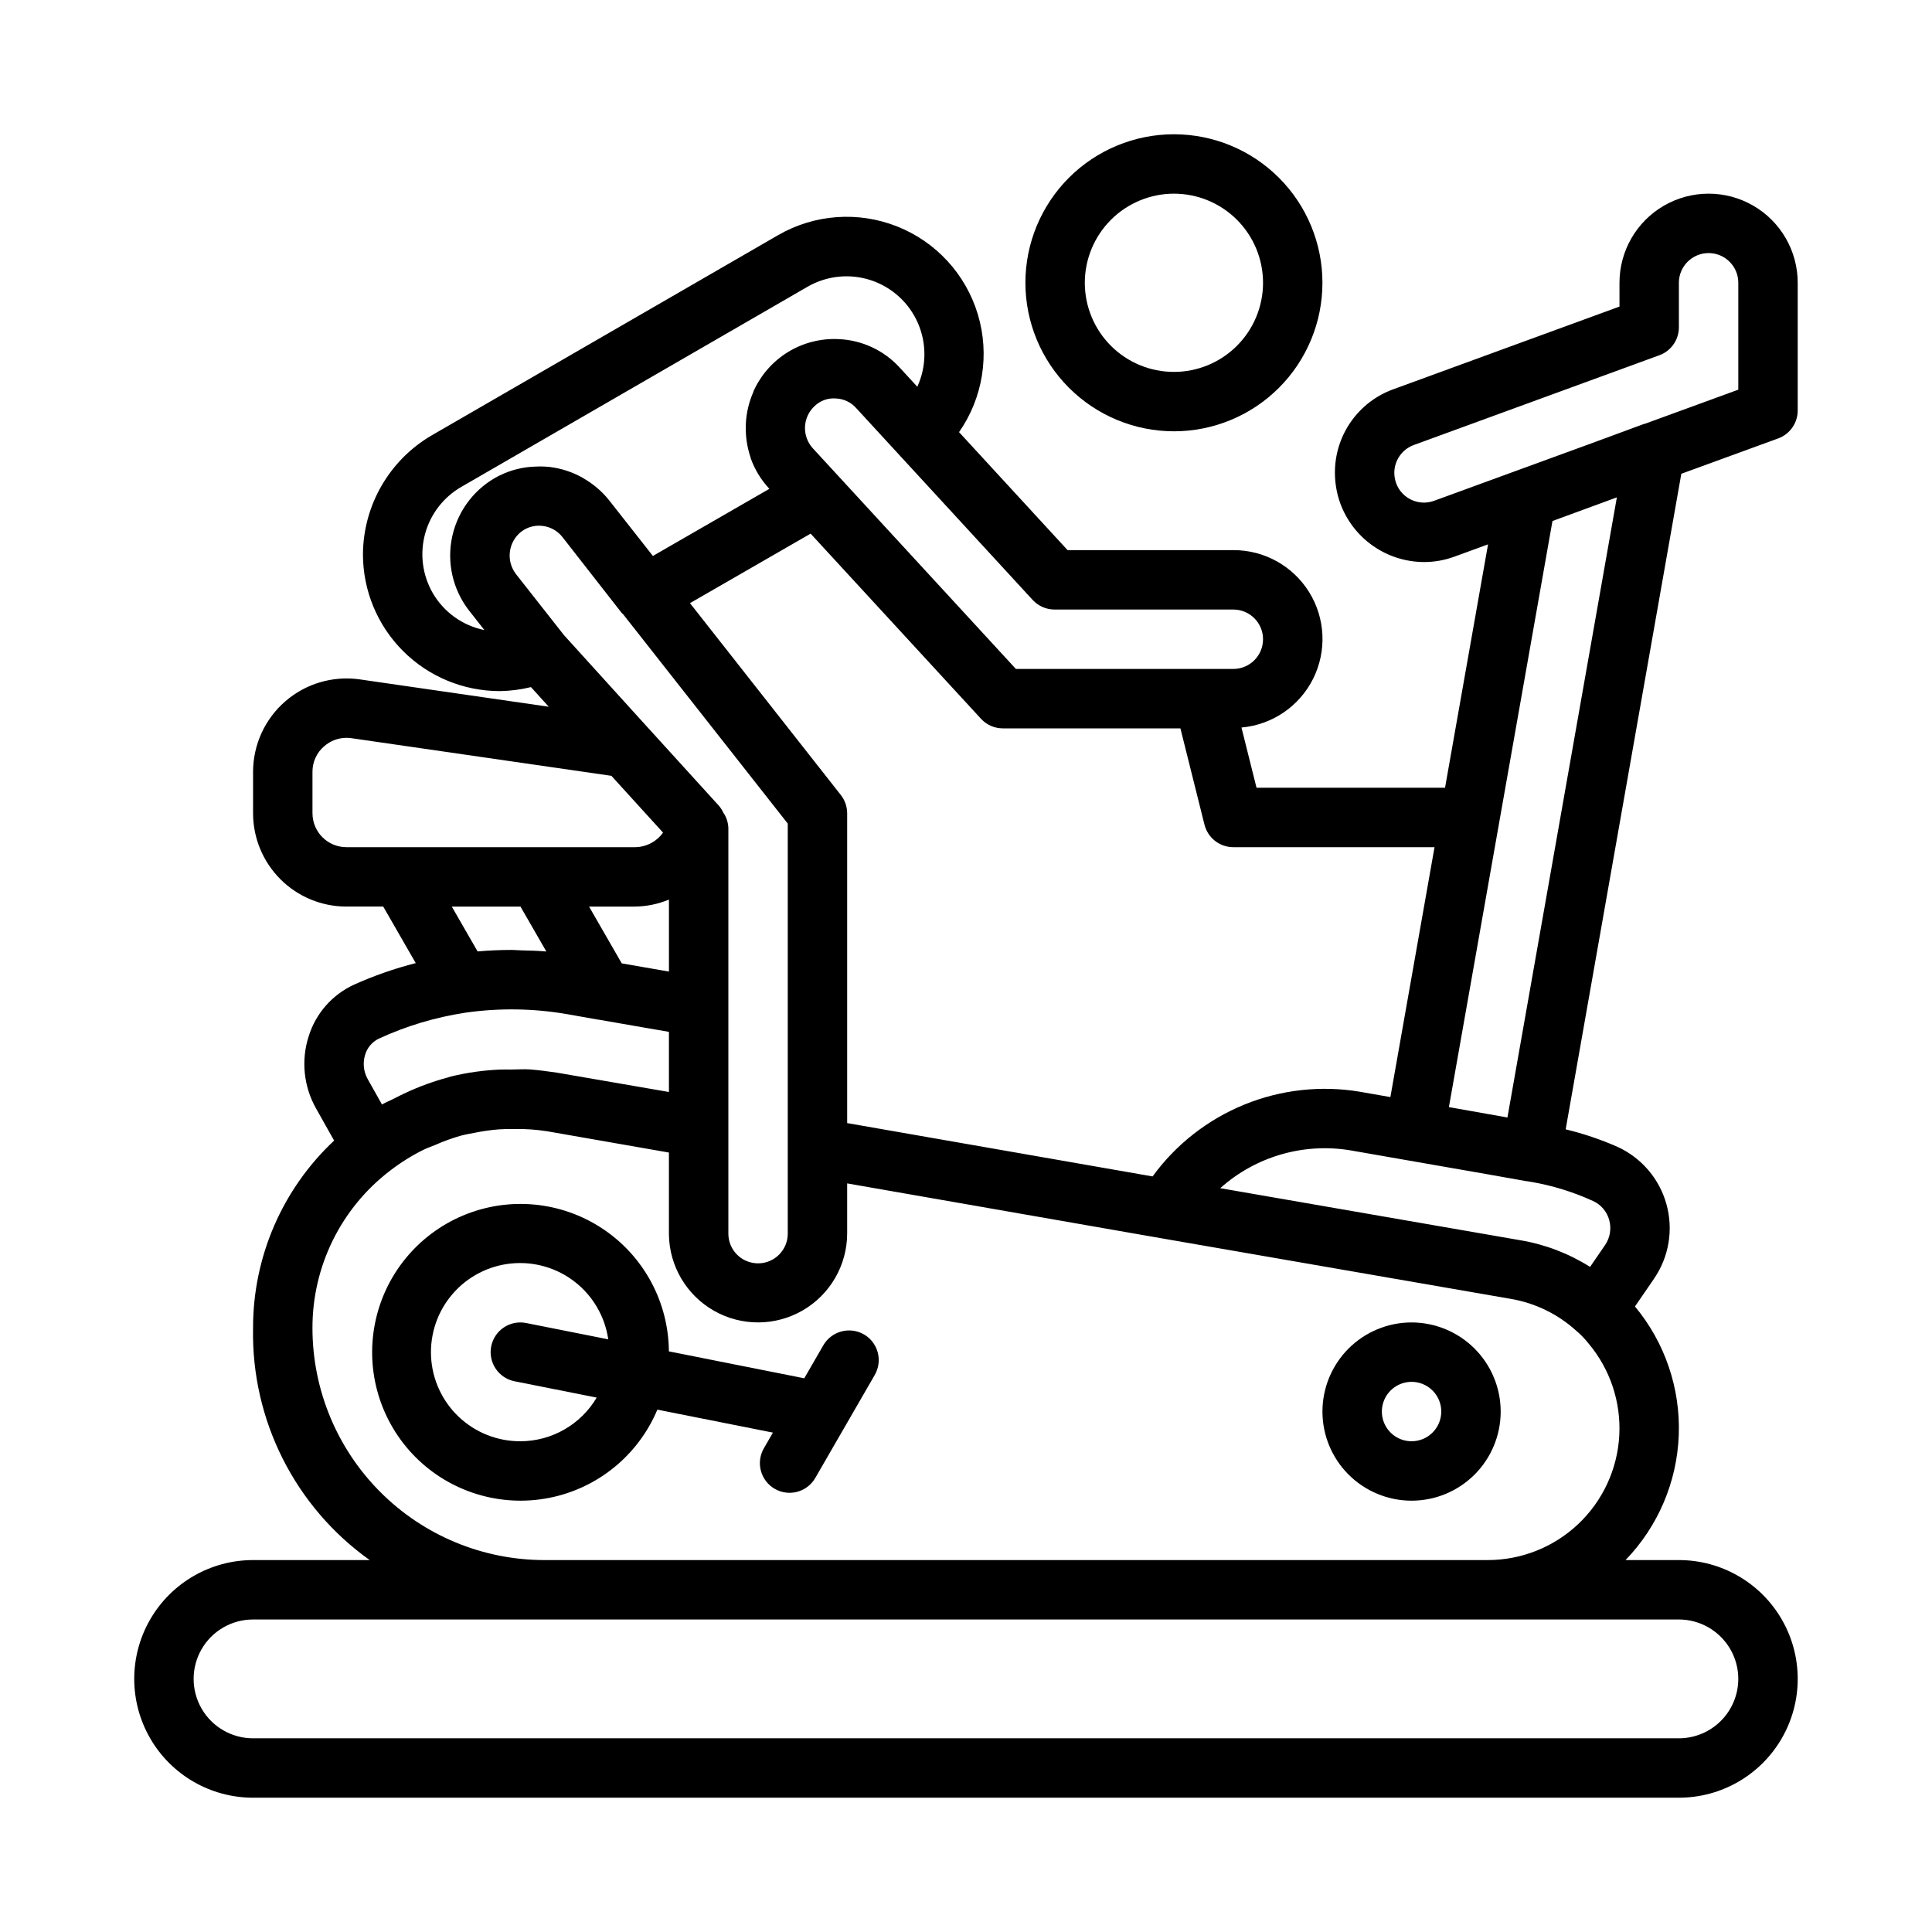 <?xml version="1.0" encoding="UTF-8"?>
<!-- Uploaded to: SVG Repo, www.svgrepo.com, Generator: SVG Repo Mixer Tools -->
<svg fill="#000000" width="800px" height="800px" version="1.1" viewBox="144 144 512 512" xmlns="http://www.w3.org/2000/svg">
 <g>
  <path d="m372.94 497.62c-3.766-2.148-8.559-0.859-10.746 2.883l-5.055 8.758-35.879-7.133c-0.082-13.105-6.691-25.312-17.621-32.543-10.934-7.234-24.75-8.547-36.844-3.496-12.098 5.051-20.883 15.797-23.426 28.656-2.543 12.855 1.488 26.137 10.75 35.414 9.262 9.273 22.539 13.324 35.398 10.797 12.863-2.527 23.621-11.297 28.688-23.387l30.625 6.086-2.379 4.125h-0.004c-1.055 1.805-1.344 3.957-0.809 5.981 0.539 2.023 1.855 3.746 3.668 4.793 1.812 1.047 3.965 1.332 5.984 0.785 2.019-0.543 3.742-1.871 4.781-3.688l7.758-13.441 0.039-0.062 7.949-13.77h-0.004c1.047-1.809 1.336-3.957 0.793-5.977-0.539-2.016-1.859-3.738-3.668-4.781zm-91.02 28.328c-6.07 0.027-11.922-2.289-16.332-6.461-4.41-4.176-7.043-9.887-7.352-15.953-0.309-6.062 1.73-12.016 5.695-16.613 3.961-4.602 9.547-7.5 15.59-8.09 6.043-0.594 12.082 1.168 16.863 4.91 4.781 3.742 7.934 9.188 8.809 15.195l-21.734-4.32c-2.051-0.418-4.184 0-5.926 1.16-1.742 1.156-2.949 2.961-3.359 5.016-0.406 2.051 0.016 4.18 1.184 5.918 1.164 1.738 2.973 2.941 5.023 3.344l21.742 4.32h0.004c-4.223 7.152-11.902 11.551-20.207 11.574z"/>
  <path d="m455.1 258.3c10.441 0 20.453-4.144 27.832-11.527 7.383-7.383 11.527-17.391 11.527-27.832 0-10.438-4.144-20.449-11.527-27.832-7.379-7.379-17.391-11.527-27.832-11.527-10.438 0-20.449 4.148-27.832 11.527-7.379 7.383-11.527 17.395-11.527 27.832 0.012 10.438 4.16 20.441 11.539 27.82 7.379 7.379 17.387 11.531 27.82 11.539zm0-62.977c6.266 0 12.27 2.488 16.699 6.918 4.43 4.43 6.918 10.438 6.918 16.699 0 6.266-2.488 12.27-6.918 16.699-4.43 4.43-10.434 6.918-16.699 6.918-6.262 0-12.27-2.488-16.699-6.918-4.426-4.43-6.914-10.434-6.914-16.699 0.004-6.262 2.496-12.262 6.922-16.691 4.43-4.426 10.43-6.918 16.691-6.926z"/>
  <path d="m615.23 260.19c3.109-1.133 5.18-4.09 5.18-7.402v-33.848c0-8.438-4.5-16.234-11.809-20.453-7.305-4.219-16.309-4.219-23.613 0-7.309 4.219-11.809 12.016-11.809 20.453v6.305l-59.855 21.887c-4.574 1.633-8.527 4.644-11.312 8.621-2.789 3.973-4.269 8.719-4.246 13.57 0.012 2.75 0.488 5.473 1.414 8.059 1.672 4.555 4.695 8.492 8.672 11.273 3.977 2.785 8.707 4.281 13.559 4.293 2.731 0 5.438-0.484 7.996-1.422l8.938-3.262-11.395 64.5h-49.957l-3.992-15.961h0.004c8.145-0.723 15.332-5.617 18.988-12.93 3.652-7.316 3.254-16-1.055-22.949-4.312-6.949-11.918-11.164-20.094-11.137h-43.926l-28.758-31.266c6.34-9.098 8.172-20.594 4.977-31.215-3.191-10.617-11.062-19.195-21.367-23.289-10.309-4.094-21.918-3.258-31.527 2.277l-91.836 53.082c-11.215 6.547-18.141 18.527-18.219 31.512 0 9.617 3.824 18.84 10.625 25.641 6.801 6.801 16.027 10.621 25.645 10.621 2.785-0.039 5.555-0.395 8.258-1.059l4.715 5.203-50.195-7.266c-7.086-0.977-14.246 1.152-19.645 5.844s-8.504 11.488-8.523 18.641v11.023c0.008 6.555 2.613 12.836 7.25 17.473 4.633 4.633 10.918 7.238 17.473 7.242h9.773l8.617 14.984c-5.621 1.43-11.105 3.344-16.391 5.727-5.746 2.648-10.098 7.606-11.977 13.645-2.051 6.356-1.352 13.277 1.922 19.098l4.816 8.57-0.004-0.004c-13.758 12.887-21.539 30.914-21.48 49.766-0.461 24.312 11.102 47.289 30.906 61.398h-30.906c-11.25 0-21.645 6.004-27.27 15.746-5.625 9.742-5.625 21.746 0 31.488s16.02 15.742 27.27 15.742h377.86c11.25 0 21.645-6 27.27-15.742s5.625-21.746 0-31.488c-5.625-9.742-16.02-15.746-27.27-15.746h-14.137c8.621-8.926 13.645-20.723 14.105-33.125 0.457-12.402-3.676-24.539-11.609-34.082l5.062-7.367v-0.008c3.949-5.762 5.152-12.969 3.289-19.699-1.859-6.731-6.598-12.297-12.945-15.211-4.441-1.961-9.051-3.519-13.77-4.656l30.648-173.73zm-91.066 108.32-11.699 66.227-8.059-1.41v-0.004c-10.34-1.73-20.961-0.551-30.668 3.414-9.707 3.965-18.121 10.551-24.293 19.027l-80.938-14.137v-82.09c-0.004-1.766-0.598-3.481-1.691-4.867l-39.965-50.832 31.969-18.422 45.141 49.051c1.488 1.629 3.594 2.555 5.797 2.555h47.062l6.379 25.523 0.004-0.004c0.875 3.508 4.027 5.969 7.641 5.969zm-188.5-9.203c-0.266-0.574-0.598-1.113-0.992-1.605l-18.895-20.781-0.023-0.02-22.289-24.578-12.715-16.168c-2.691-3.477-2.098-8.469 1.336-11.219 1.613-1.254 3.66-1.82 5.691-1.566 2.062 0.238 3.949 1.289 5.242 2.914l15.742 20.156c0.102 0.129 0.246 0.195 0.355 0.316l43.648 55.504v108.59c0.043 4.348-3.445 7.906-7.793 7.949s-7.906-3.449-7.949-7.797v-107.52c-0.039-1.492-0.512-2.941-1.359-4.168zm-26.895 39.996-8.664-15.051h12.195c3.082-0.039 6.129-0.668 8.977-1.852v19.074l-4.027-0.695zm114.69-93.77h47.387c4.348 0 7.871 3.523 7.871 7.871s-3.523 7.871-7.871 7.871h-57.625l-53.891-58.555c-2.859-3.227-2.625-8.141 0.523-11.086 1.5-1.465 3.566-2.207 5.656-2.035 2.066 0.074 4.012 0.992 5.383 2.543l46.77 50.844c1.492 1.621 3.594 2.547 5.797 2.547zm-164.79-4.391c-2.727-4.746-3.453-10.383-2.016-15.664s4.918-9.777 9.672-12.488l91.742-53.035c5.098-2.918 11.191-3.527 16.766-1.68 5.57 1.852 10.094 5.984 12.434 11.367 2.34 5.387 2.277 11.512-0.168 16.848l-4.551-4.949h-0.004c-4.18-4.652-10.062-7.418-16.312-7.672-4.691-0.23-9.344 0.953-13.352 3.394-4.012 2.445-7.195 6.035-9.141 10.309-0.07 0.156-0.098 0.316-0.164 0.477h-0.004c-1.094 2.535-1.734 5.246-1.902 8.004-0.02 0.328-0.016 0.637-0.023 0.965-0.066 2.738 0.348 5.469 1.219 8.07 0.047 0.141 0.059 0.285 0.109 0.426v-0.004c1.047 2.918 2.672 5.598 4.777 7.875l0.137 0.16-30.863 17.789-11.617-14.777c-1.871-2.34-4.168-4.301-6.769-5.785l-0.297-0.203c-2.664-1.48-5.586-2.434-8.609-2.812l-0.023-0.008h-0.012c-1.199-0.125-2.41-0.16-3.617-0.102-3.324 0.062-6.594 0.855-9.578 2.32l-0.191 0.074h0.004c-6.336 3.207-10.898 9.082-12.445 16.008-1.547 6.93 0.09 14.188 4.457 19.781l4.043 5.144c-5.766-1.164-10.75-4.746-13.699-9.832zm-31.859 58.395v-11.023c-0.008-2.598 1.129-5.07 3.106-6.758 1.633-1.426 3.723-2.215 5.891-2.223 0.406 0 0.812 0.027 1.215 0.078l69.004 9.992 13.684 15.043v0.004c-1.707 2.402-4.465 3.836-7.41 3.859h-76.508c-4.953-0.008-8.969-4.019-8.98-8.973zm55.121 24.715 6.856 11.906c-2.211-0.203-4.418-0.25-6.621-0.305-0.531-0.012-1.059-0.066-1.586-0.074-0.285-0.004-0.574-0.039-0.863-0.039-3.106 0-6.133 0.129-9.148 0.398l-6.84-11.887zm-41.145 39.191c0.566-1.84 1.879-3.363 3.613-4.195 7.312-3.375 15.07-5.691 23.031-6.891 8.957-1.273 18.059-1.129 26.969 0.422l8.027 1.422 0.289 0.027 11.855 2.066 6.703 1.156v15.938l-29.734-5.133c-2.383-0.34-4.781-0.668-7.012-0.84-1.711-0.125-3.414 0.016-5.125 0.023-0.996 0.008-1.98-0.039-2.973 0.012-4.356 0.188-8.68 0.801-12.918 1.828-0.23 0.059-0.445 0.156-0.676 0.215-3.867 1.031-7.637 2.398-11.266 4.09-1.074 0.488-2.117 1.016-3.168 1.559-1.047 0.547-2.148 0.961-3.172 1.562l-3.781-6.727c-1.121-1.992-1.359-4.359-0.664-6.535zm363.88 165.48c-0.004 4.176-1.664 8.18-4.617 11.129-2.949 2.953-6.953 4.613-11.129 4.617h-377.86c-5.625 0-10.824-3-13.637-7.871-2.812-4.871-2.812-10.875 0-15.746 2.812-4.871 8.012-7.871 13.637-7.871h377.86c4.176 0.004 8.18 1.664 11.129 4.617 2.953 2.949 4.613 6.953 4.617 11.125zm-316.45-31.488c-16.281-0.02-31.887-6.492-43.398-18.004-11.512-11.512-17.988-27.117-18.012-43.395-0.062-16.395 7.559-31.867 20.59-41.812 2.773-2.141 5.754-4 8.895-5.551 0.984-0.492 2.027-0.816 3.035-1.246 2.172-0.961 4.41-1.773 6.695-2.434 1.219-0.336 2.461-0.535 3.699-0.781 2.137-0.441 4.297-0.746 6.473-0.918 1.363-0.098 2.734-0.113 4.106-0.102 2.934-0.047 5.863 0.16 8.762 0.613l32.211 5.633v21.699c0.105 8.398 4.668 16.109 11.977 20.25 7.312 4.141 16.273 4.086 23.531-0.145 7.258-4.231 11.723-12 11.727-20.398v-13.23l83.195 14.531 92.605 16.059h-0.004c6.562 1.102 12.66 4.086 17.559 8.594l0.074 0.047 0.016 0.023c1.086 0.934 2.082 1.973 2.969 3.098 5.766 6.816 8.699 15.582 8.203 24.5-0.5 8.914-4.394 17.297-10.883 23.43-6.488 6.133-15.082 9.547-24.012 9.539zm282.24-90.121c0.633 2.262 0.234 4.688-1.09 6.629l-3.981 5.797h-0.004c-5.609-3.543-11.863-5.941-18.402-7.051l-79.598-13.809c9.359-8.383 22.012-12.074 34.41-10.039l36.254 6.324 10.457 1.855 0.379 0.035 0.773 0.137v-0.004c5.691 0.965 11.23 2.672 16.48 5.074 2.125 0.953 3.711 2.809 4.32 5.051zm-26.969-27.168-15.512-2.754 27.445-155.32 17.066-6.266zm-19.465-163.42c-4.066 1.469-8.555-0.629-10.039-4.691-0.305-0.871-0.465-1.789-0.477-2.715 0-3.324 2.094-6.297 5.227-7.41l65.02-23.77h0.004c3.102-1.137 5.168-4.09 5.164-7.394v-11.809c0-4.348 3.527-7.871 7.875-7.871 4.348 0 7.871 3.523 7.871 7.871v28.328l-24.793 9.055c-0.062 0.023-0.129 0-0.191 0.023l-13.574 5.008z"/>
  <path d="m518.08 494.46c-6.262 0-12.27 2.488-16.699 6.918-4.43 4.43-6.918 10.438-6.918 16.699 0 6.266 2.488 12.27 6.918 16.699 4.43 4.43 10.438 6.918 16.699 6.918 6.266 0 12.27-2.488 16.699-6.918 4.43-4.43 6.918-10.434 6.918-16.699-0.008-6.262-2.496-12.262-6.926-16.691-4.426-4.426-10.43-6.918-16.691-6.926zm0 31.488c-3.184 0-6.055-1.918-7.273-4.859s-0.543-6.324 1.707-8.578c2.254-2.25 5.637-2.926 8.578-1.707s4.859 4.09 4.859 7.273c-0.004 4.348-3.523 7.867-7.871 7.871z"/>
 </g>
</svg>
